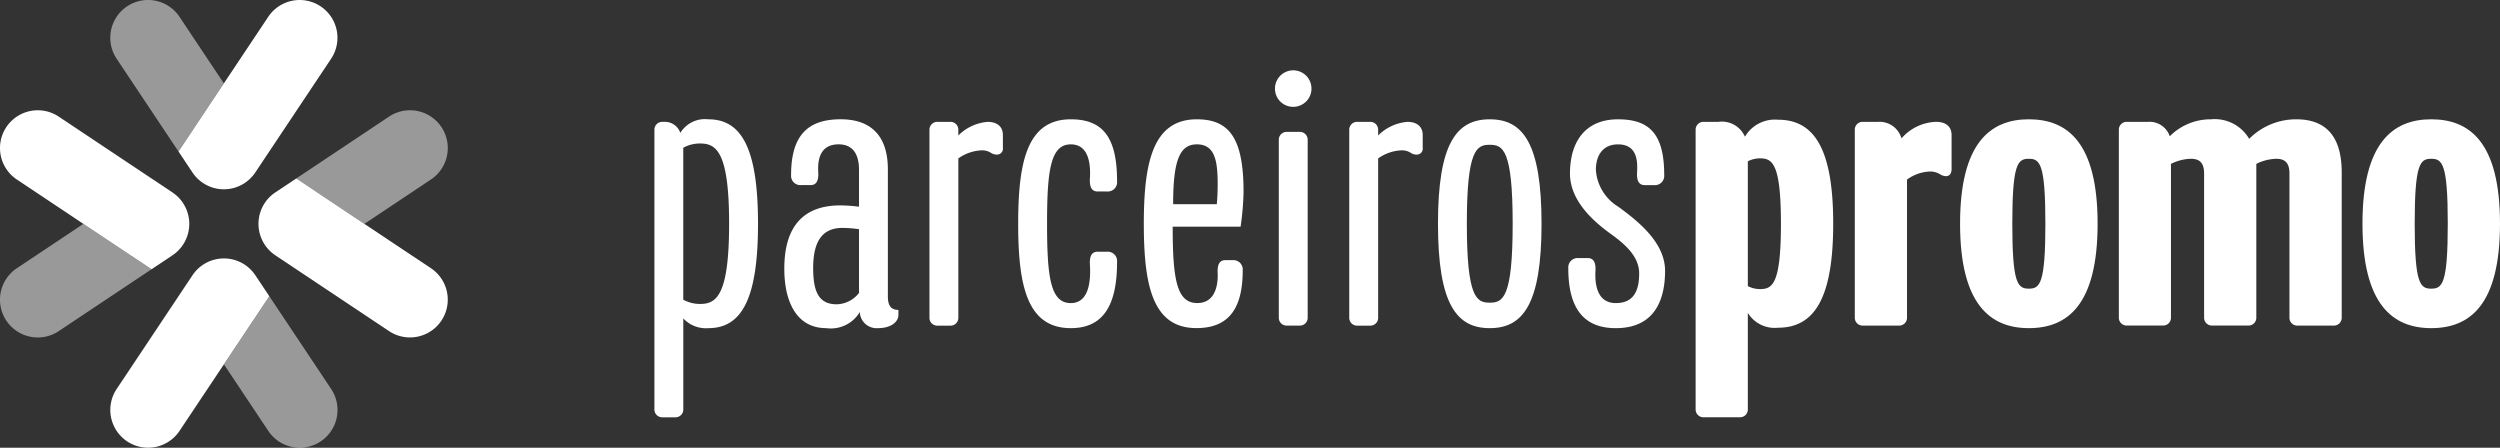 <svg xmlns="http://www.w3.org/2000/svg" width="189.591" height="33.953" viewBox="0 0 189.591 33.953">
    <rect x="0" y="0" width="189.591" height="33.953" fill="#333333" stroke="none"/>
    <defs>
        <style>
            .cls-1,.cls-2{fill:#fff}.cls-2{opacity:.5}
        </style>
    </defs>
    <g id="Agrupar_884" data-name="Agrupar 884" transform="translate(-541.208 -465)">
        <g id="Agrupar_883" data-name="Agrupar 883" transform="translate(590.836 470.334)">
            <path id="Caminho_1573" d="M760.459 526.956v-21.18a.592.592 0 0 1 .611-.612h.1a1.241 1.241 0 0 1 1.255.837 2.19 2.19 0 0 1 2.125-1.03c2.543 0 3.766 2.253 3.766 7.919s-1.223 7.919-3.766 7.919a2.331 2.331 0 0 1-1.9-.74v6.889a.592.592 0 0 1-.611.612h-.966a.592.592 0 0 1-.614-.614zm5.665-14.067c0-5.44-.966-6.084-2.189-6.084a2.629 2.629 0 0 0-1.288.322v11.524a2.626 2.626 0 0 0 1.288.322c1.223 0 2.189-.643 2.189-6.083z" class="cls-1" data-name="Caminho 1573" transform="translate(-760.459 -501.257)"/>
            <path id="Caminho_1574" d="M803.977 516.3c0-2.382.8-4.8 4.249-4.8a11.6 11.6 0 0 1 1.416.1v-2.8c0-1.159-.451-1.931-1.545-1.931-1.384 0-1.609 1.126-1.545 2.124.032.612-.129.966-.579.966h-.708a.707.707 0 0 1-.773-.773c0-3.154 1.416-4.217 3.766-4.217s3.573 1.32 3.573 3.8v9.624c0 .741.258 1.03.8 1.03v.386c0 .451-.451 1-1.577 1a1.272 1.272 0 0 1-1.352-1.223 2.557 2.557 0 0 1-2.543 1.223c-2.249-.001-3.182-1.997-3.182-4.509zm5.665 1.835v-4.829a8.93 8.93 0 0 0-1.255-.1c-1.77 0-2.221 1.384-2.221 3.058 0 1.931.515 2.736 1.8 2.736a2.208 2.208 0 0 0 1.676-.864z" class="cls-1" data-name="Caminho 1574" transform="translate(-794.126 -501.257)"/>
            <path id="Caminho_1575" d="M852.612 520.663v-14.227a.592.592 0 0 1 .611-.612h.966a.592.592 0 0 1 .612.612v.419a3.565 3.565 0 0 1 2.221-1.03c.676 0 1.159.322 1.159 1v.966a.45.45 0 0 1-.483.515.778.778 0 0 1-.418-.129 1.247 1.247 0 0 0-.708-.193 3.29 3.29 0 0 0-1.77.612v12.071a.592.592 0 0 1-.612.612h-.966a.592.592 0 0 1-.612-.616z" class="cls-1" data-name="Caminho 1575" transform="translate(-831.753 -501.917)"/>
            <path id="Caminho_1576" d="M882.335 512.89c0-4.7.676-7.919 3.991-7.919 2.446 0 3.509 1.384 3.509 4.7a.707.707 0 0 1-.773.773h-.708c-.451 0-.612-.354-.58-.966.064-1-.032-2.607-1.449-2.607-1.545 0-1.8 2-1.8 6.019 0 4.056.258 6.019 1.8 6.019 1.481 0 1.513-1.932 1.449-2.93-.032-.611.129-.965.58-.965h.708a.709.709 0 0 1 .773.773c0 3.315-1.062 5.021-3.509 5.021-3.315 0-3.991-3.219-3.991-7.918z" class="cls-1" data-name="Caminho 1576" transform="translate(-854.748 -501.257)"/>
            <path id="Caminho_1577" d="M924.428 512.89c0-4.7.708-7.919 4.023-7.919 2.446 0 3.541 1.416 3.541 5.5a20.894 20.894 0 0 1-.225 2.64h-5.15c0 4.056.322 5.794 1.867 5.794 1.481 0 1.577-1.609 1.545-2.286-.032-.612.129-.966.579-.966h.547a.708.708 0 0 1 .773.773c0 2.9-1.062 4.378-3.509 4.378-3.319.004-3.991-3.215-3.991-7.914zm5.536-1.481c.032-.386.065-.837.065-1.545 0-1.771-.225-2.994-1.577-2.994-1.32 0-1.8 1.255-1.8 4.539z" class="cls-1" data-name="Caminho 1577" transform="translate(-887.313 -501.257)"/>
            <path id="Caminho_1578" d="M968.371 489.947a1.384 1.384 0 1 1 1.384 1.384 1.374 1.374 0 0 1-1.384-1.384zm.29 17.362v-13.466a.592.592 0 0 1 .612-.612h.966a.592.592 0 0 1 .612.612v13.467a.592.592 0 0 1-.612.611h-.966a.592.592 0 0 1-.612-.611z" class="cls-1" data-name="Caminho 1578" transform="translate(-921.309 -488.563)"/>
            <path id="Caminho_1579" d="M993.258 520.663v-14.227a.592.592 0 0 1 .612-.612h.966a.592.592 0 0 1 .612.612v.419a3.565 3.565 0 0 1 2.221-1.03c.676 0 1.159.322 1.159 1v.966a.45.45 0 0 1-.483.515.778.778 0 0 1-.418-.129 1.247 1.247 0 0 0-.708-.193 3.289 3.289 0 0 0-1.77.612v12.071a.592.592 0 0 1-.612.612h-.966a.592.592 0 0 1-.613-.616z" class="cls-1" data-name="Caminho 1579" transform="translate(-940.563 -501.917)"/>
            <path id="Caminho_1580" d="M1022.982 512.89c0-6.116 1.416-7.919 3.927-7.919s3.927 1.8 3.927 7.919-1.417 7.919-3.927 7.919-3.927-1.804-3.927-7.919zm5.665 0c0-5.633-.74-5.987-1.738-5.987s-1.738.354-1.738 5.987.74 5.987 1.738 5.987 1.738-.354 1.738-5.987z" class="cls-1" data-name="Caminho 1580" transform="translate(-963.559 -501.257)"/>
            <path id="Caminho_1581" d="M1066.641 516.269a.709.709 0 0 1 .772-.773h.708c.451 0 .612.354.58.966-.064 1.159.193 2.447 1.545 2.447 1.416 0 1.77-1.03 1.77-2.253 0-1.384-1.255-2.35-2.285-3.09-1.224-.9-2.962-2.446-2.962-4.474 0-2.575 1.288-4.12 3.637-4.12s3.509 1.062 3.509 4.217a.707.707 0 0 1-.772.773h-.708c-.451 0-.612-.354-.579-.966.064-1-.064-2.124-1.449-2.124-1.094 0-1.674.772-1.674 1.931a3.528 3.528 0 0 0 1.706 2.8c1.352 1 3.541 2.639 3.541 4.86 0 2.028-.676 4.346-3.734 4.346-2.318-.001-3.605-1.353-3.605-4.54z" class="cls-1" data-name="Caminho 1581" transform="translate(-997.335 -501.257)"/>
            <path id="Caminho_1582" d="M1115.548 520.886a2.379 2.379 0 0 1-2.286-1.127v7.307a.592.592 0 0 1-.611.612h-2.736a.592.592 0 0 1-.612-.612v-21.181a.592.592 0 0 1 .612-.612h1.126a1.9 1.9 0 0 1 2 1.127 2.643 2.643 0 0 1 2.511-1.288c2.736 0 4.185 2.189 4.185 7.886s-1.453 7.888-4.189 7.888zm-1.352-12.844a2 2 0 0 0-.934.225v9.464a2 2 0 0 0 .934.225c.933 0 1.577-.386 1.577-4.957 0-4.538-.644-4.957-1.573-4.957z" class="cls-1" data-name="Caminho 1582" transform="translate(-1030.341 -501.367)"/>
            <path id="Caminho_1583" d="M1169.521 509.944a.961.961 0 0 1-.451-.161 1.41 1.41 0 0 0-.74-.193 3.124 3.124 0 0 0-1.738.612v10.461a.592.592 0 0 1-.612.612h-2.736a.592.592 0 0 1-.612-.612v-14.227a.592.592 0 0 1 .612-.612h1.159a1.728 1.728 0 0 1 1.77 1.255 3.609 3.609 0 0 1 2.64-1.255c.676 0 1.159.322 1.159 1v2.576c0 .319-.128.544-.451.544z" class="cls-1" data-name="Caminho 1583" transform="translate(-1071.599 -501.917)"/>
            <path id="Caminho_1584" d="M1203.116 520.808c-2.929 0-5.215-1.8-5.215-7.919s2.286-7.919 5.215-7.919c2.961 0 5.215 1.8 5.215 7.919s-2.254 7.919-5.215 7.919zm0-12.844c-.837 0-1.255.354-1.255 4.925s.418 4.925 1.255 4.925 1.255-.354 1.255-4.925-.418-4.924-1.255-4.924z" class="cls-1" data-name="Caminho 1584" transform="translate(-1098.884 -501.257)"/>
            <path id="Caminho_1585" d="M1267.375 520.615h-2.736a.592.592 0 0 1-.612-.612v-10.912c0-.8-.322-1.127-1-1.127a3.626 3.626 0 0 0-1.513.386V520a.592.592 0 0 1-.612.612h-2.736a.592.592 0 0 1-.612-.612v-10.909c0-.8-.322-1.127-1-1.127a3.622 3.622 0 0 0-1.513.386V520a.592.592 0 0 1-.612.612h-2.729a.592.592 0 0 1-.611-.612v-14.224a.592.592 0 0 1 .611-.612h1.577a1.622 1.622 0 0 1 1.674 1.094 4.346 4.346 0 0 1 3.122-1.287 3.024 3.024 0 0 1 2.9 1.481 5.009 5.009 0 0 1 3.573-1.481c2.35 0 3.444 1.416 3.444 4.024V520a.592.592 0 0 1-.615.615z" class="cls-1" data-name="Caminho 1585" transform="translate(-1140.031 -501.257)"/>
            <path id="Caminho_1586" d="M1337.932 520.808c-2.929 0-5.215-1.8-5.215-7.919s2.286-7.919 5.215-7.919c2.961 0 5.214 1.8 5.214 7.919s-2.253 7.919-5.214 7.919zm0-12.844c-.837 0-1.255.354-1.255 4.925s.418 4.925 1.255 4.925 1.255-.354 1.255-4.925-.418-4.924-1.255-4.924z" class="cls-1" data-name="Caminho 1586" transform="translate(-1203.184 -501.257)"/>
        </g>
        <path id="Caminho_1587" d="M604.439 479.355a2.864 2.864 0 0 0 2.384-1.276l5.75-8.624a2.865 2.865 0 0 0-4.768-3.178l-3.366 5.048L601 476.49l1.059 1.589a2.865 2.865 0 0 0 2.38 1.276z" class="cls-1" data-name="Caminho 1587" transform="translate(-46.255)"/>
        <path id="Caminho_1588" d="M583.4 466.276a2.865 2.865 0 1 0-4.768 3.178l4.69 7.035 3.443-5.165z" class="cls-2" data-name="Caminho 1588" transform="translate(-28.579)"/>
        <path id="Caminho_1589" d="M627.811 528.231a2.865 2.865 0 0 0 1.276 2.384l8.624 5.749a2.865 2.865 0 1 0 3.178-4.768l-5.049-3.366-5.165-3.443-1.589 1.06a2.865 2.865 0 0 0-1.275 2.384z" class="cls-1" data-name="Caminho 1589" transform="translate(-67 -46.255)"/>
        <path id="Caminho_1590" d="M650.682 507.19a2.865 2.865 0 1 0-3.178-4.768l-7.035 4.69 5.165 3.443z" class="cls-2" data-name="Caminho 1590" transform="translate(-76.792 -28.579)"/>
        <path id="Caminho_1591" d="M586.783 551.583a2.865 2.865 0 0 0-2.384 1.276l-5.75 8.624a2.865 2.865 0 0 0 4.768 3.178l3.366-5.048 3.443-5.165-1.059-1.589a2.865 2.865 0 0 0-2.384-1.276z" class="cls-1" data-name="Caminho 1591" transform="translate(-28.594 -66.984)"/>
        <path id="Caminho_1592" d="M619.594 574.454a2.865 2.865 0 1 0 4.768-3.178l-4.69-7.035-3.443 5.165z" class="cls-2" data-name="Caminho 1592" transform="translate(-58.039 -76.776)"/>
        <path id="Caminho_1593" d="M555.562 510.556a2.865 2.865 0 0 0-1.276-2.384l-8.624-5.749a2.865 2.865 0 0 0-3.178 4.768l5.049 3.366L552.7 514l1.589-1.06a2.865 2.865 0 0 0 1.273-2.384z" class="cls-1" data-name="Caminho 1593" transform="translate(0 -28.579)"/>
        <path id="Caminho_1594" d="M542.484 543.366a2.865 2.865 0 1 0 3.178 4.768l7.035-4.69-5.165-3.444z" class="cls-2" data-name="Caminho 1594" transform="translate(0 -58.023)"/>
    </g>
</svg>
